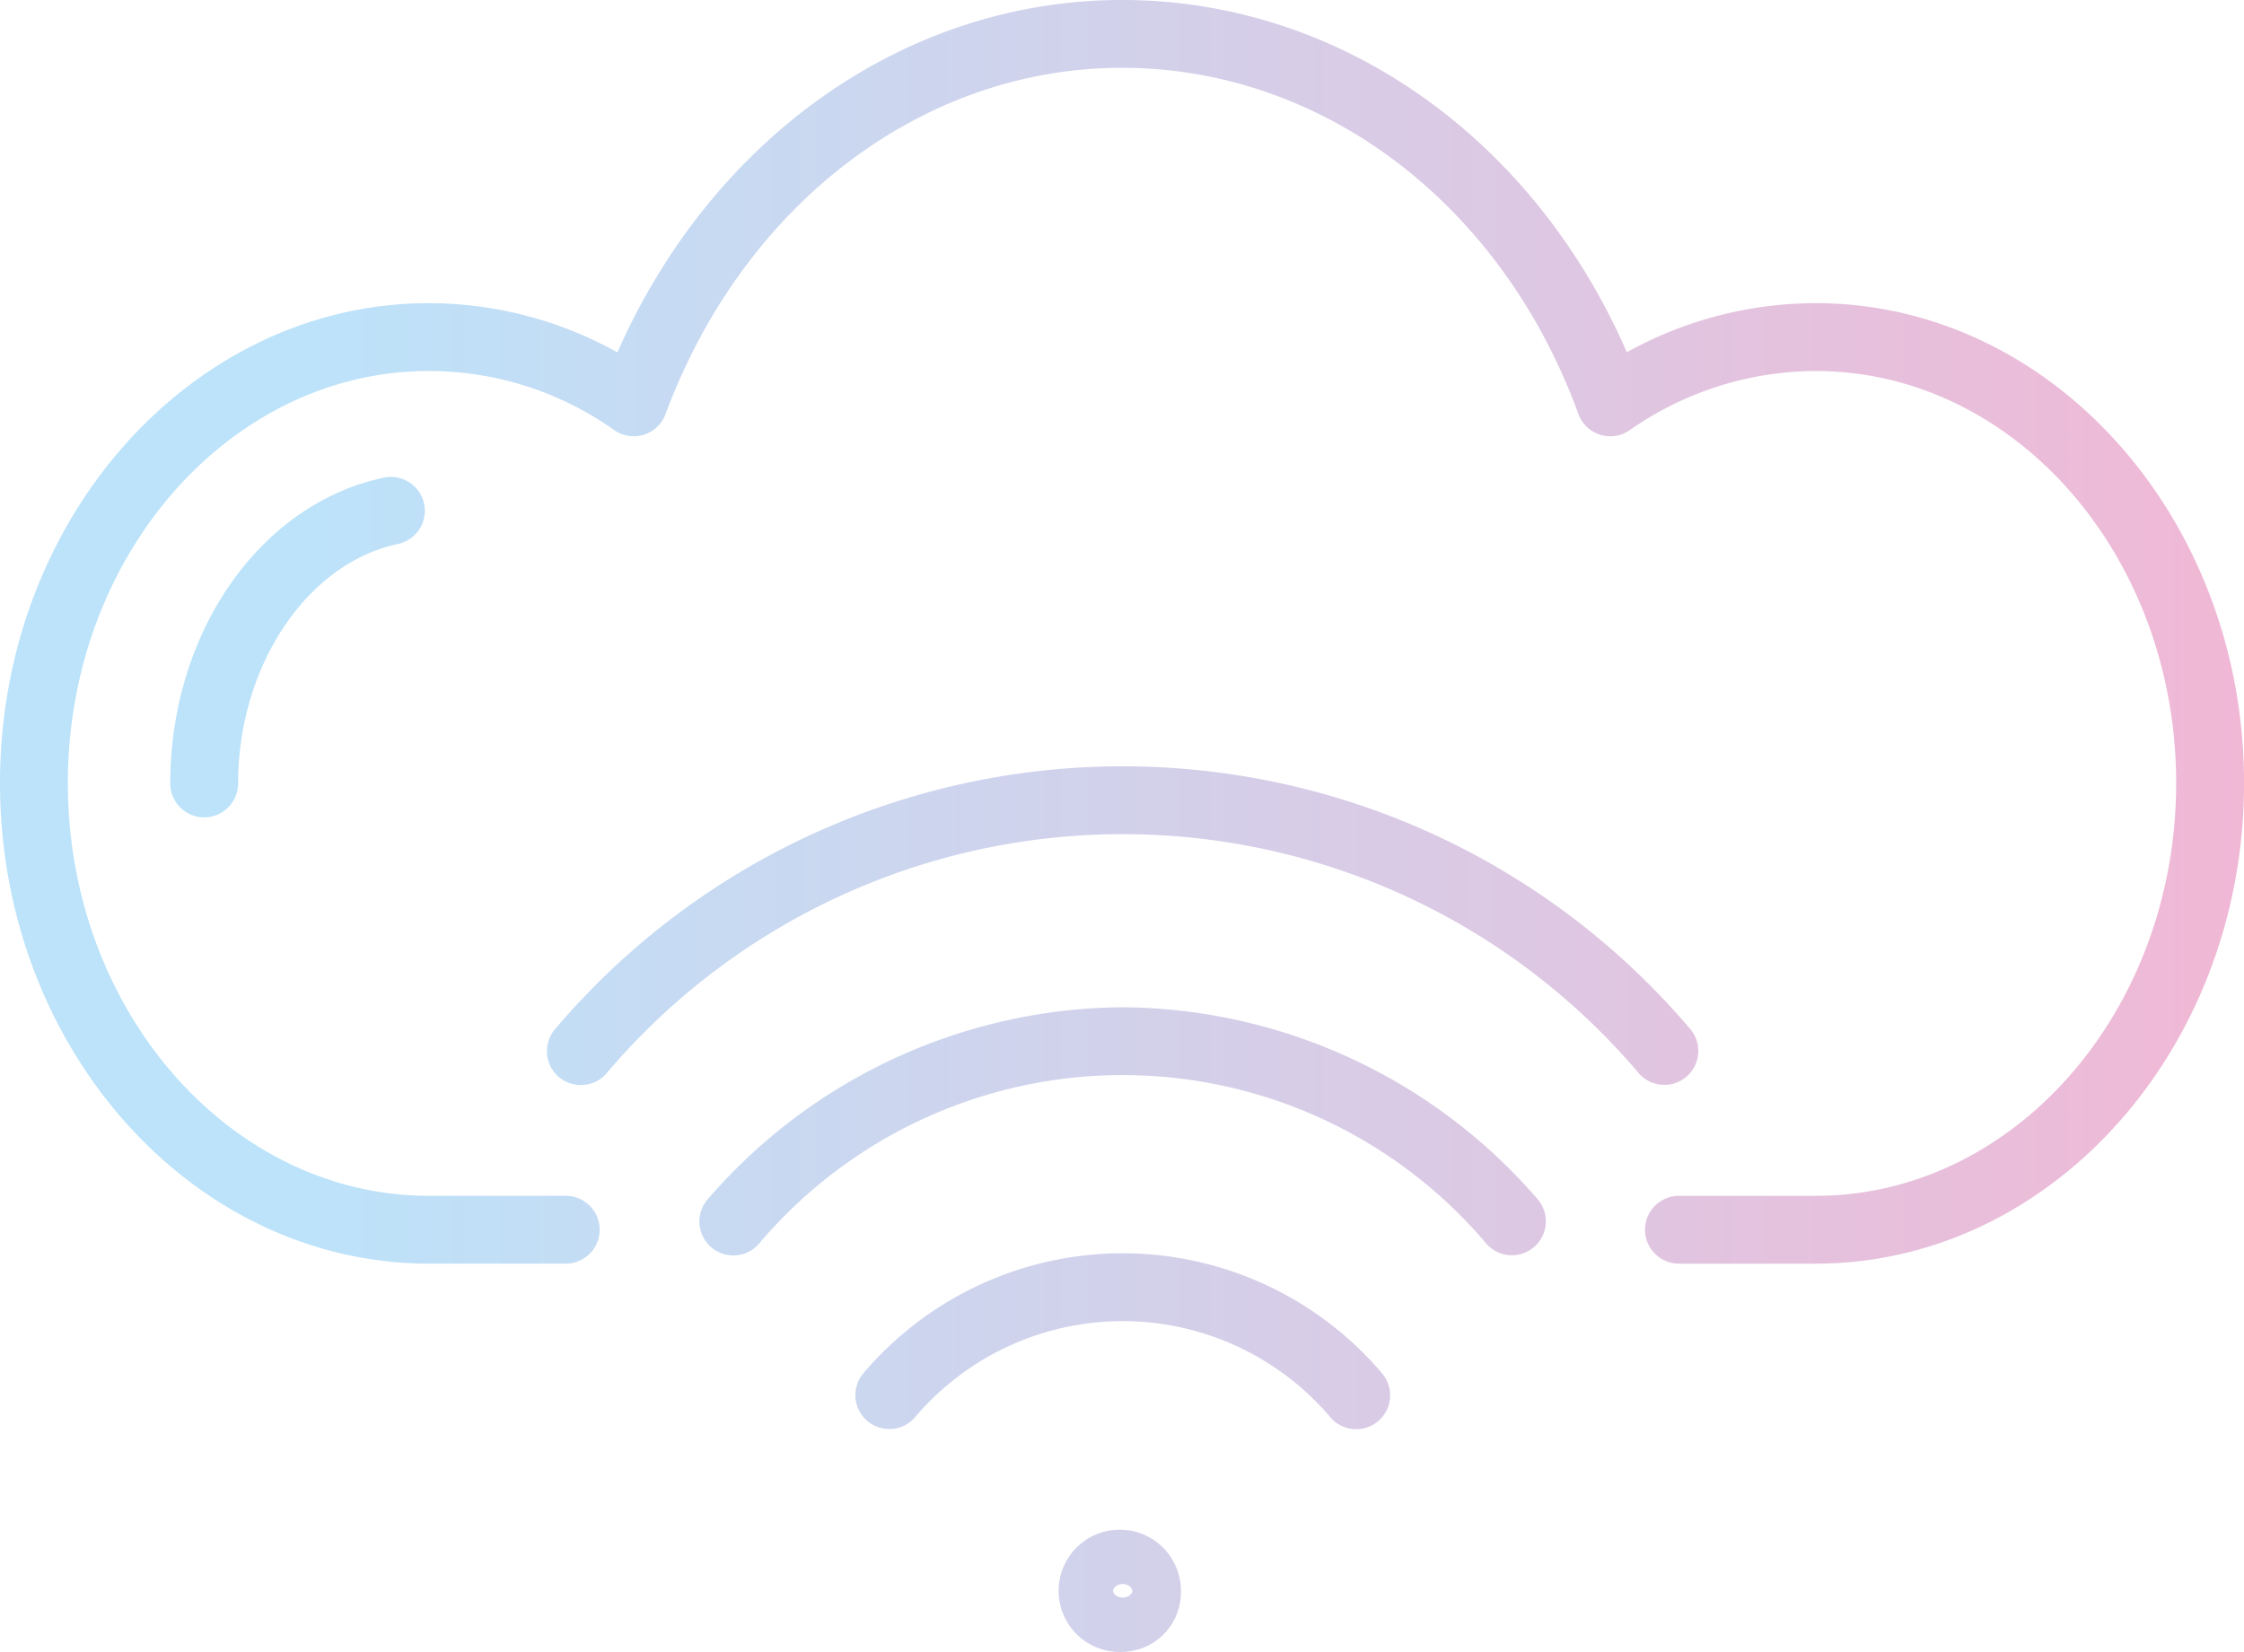 <?xml version="1.0" encoding="UTF-8"?> <svg xmlns="http://www.w3.org/2000/svg" xmlns:xlink="http://www.w3.org/1999/xlink" viewBox="0 0 82.678 60.88"><defs><linearGradient id="linear-gradient" x1="8.807" y1="0.5" x2="0.524" y2="0.5" gradientUnits="objectBoundingBox"><stop offset="0" stop-color="#f5b4d2"></stop><stop offset="1" stop-color="#bce3fa"></stop></linearGradient><linearGradient id="linear-gradient-2" x1="1.075" y1="0.5" x2="0.135" y2="0.5" xlink:href="#linear-gradient"></linearGradient><linearGradient id="linear-gradient-3" x1="1.62" y1="0.5" x2="-0.211" y2="0.5" xlink:href="#linear-gradient"></linearGradient><linearGradient id="linear-gradient-4" x1="2.024" y1="0.5" x2="-0.468" y2="0.5" xlink:href="#linear-gradient"></linearGradient><linearGradient id="linear-gradient-5" x1="2.911" y1="0.5" x2="-1.031" y2="0.5" xlink:href="#linear-gradient"></linearGradient><linearGradient id="linear-gradient-6" x1="11.571" y1="0.5" x2="-6.532" y2="0.5" xlink:href="#linear-gradient"></linearGradient></defs><g id="Group_102" data-name="Group 102" transform="translate(-960.661 -2188.095)"><path id="Path_72" data-name="Path 72" d="M968.184,2218.218a1.25,1.25,0,0,1-1.25-1.25c0-5.567,3.31-10.307,7.871-11.27a1.25,1.25,0,0,1,.517,2.446c-3.357.709-5.888,4.5-5.888,8.824A1.25,1.25,0,0,1,968.184,2218.218Z" fill="url(#linear-gradient)"></path><path id="Path_73" data-name="Path 73" d="M1027.557,2234.667h-5.037a1.25,1.25,0,0,1,0-2.5h5.037c7.323,0,13.282-6.824,13.282-15.211s-5.959-15.187-13.282-15.187a12,12,0,0,0-6.855,2.183,1.25,1.25,0,0,1-1.886-.6c-2.828-7.75-9.428-12.758-16.816-12.758-7.339,0-13.941,5.01-16.818,12.764a1.25,1.25,0,0,1-1.884.593,11.8,11.8,0,0,0-6.829-2.183c-7.338,0-13.308,6.813-13.308,15.187s5.97,15.211,13.308,15.211h5.036a1.25,1.25,0,0,1,0,2.5h-5.036c-8.717,0-15.808-7.945-15.808-17.711s7.091-17.687,15.808-17.687a14.308,14.308,0,0,1,6.94,1.813c3.5-7.939,10.655-12.987,18.591-12.987,7.985,0,15.141,5.047,18.6,12.983a14.379,14.379,0,0,1,6.959-1.809c8.7,0,15.782,7.934,15.782,17.687S1036.259,2234.667,1027.557,2234.667Z" fill="url(#linear-gradient-2)"></path><g id="Group_101" data-name="Group 101"><g id="Group_100" data-name="Group 100"><g id="Group_99" data-name="Group 99"><path id="Path_74" data-name="Path 74" d="M1021.983,2228.077a1.246,1.246,0,0,1-.932-.416,24.923,24.923,0,0,0-38.051,0,1.25,1.25,0,1,1-1.863-1.667,27.42,27.42,0,0,1,41.777,0,1.249,1.249,0,0,1-.931,2.083Z" fill="url(#linear-gradient-3)"></path><path id="Path_75" data-name="Path 75" d="M1016.366,2234.357a1.247,1.247,0,0,1-.932-.417,17.557,17.557,0,0,0-26.817,0,1.25,1.25,0,1,1-1.863-1.667,20.371,20.371,0,0,1,15.272-7.056h0a20.369,20.369,0,0,1,15.271,7.056,1.25,1.25,0,0,1-.931,2.084Z" fill="url(#linear-gradient-4)"></path><path id="Path_76" data-name="Path 76" d="M1010.63,2240.768a1.247,1.247,0,0,1-.932-.416,10.035,10.035,0,0,0-15.345,0,1.25,1.25,0,0,1-1.863-1.667,12.532,12.532,0,0,1,19.071,0,1.25,1.25,0,0,1-.931,2.083Z" fill="url(#linear-gradient-5)"></path></g></g><path id="Path_77" data-name="Path 77" d="M1002.026,2248.975a2.253,2.253,0,1,1,2.145-2.25A2.2,2.2,0,0,1,1002.026,2248.975Zm0-2.5c-.2,0-.355.134-.355.25s.155.249.355.249.354-.134.354-.249S1002.225,2246.475,1002.026,2246.475Z" fill="url(#linear-gradient-6)"></path></g></g></svg> 